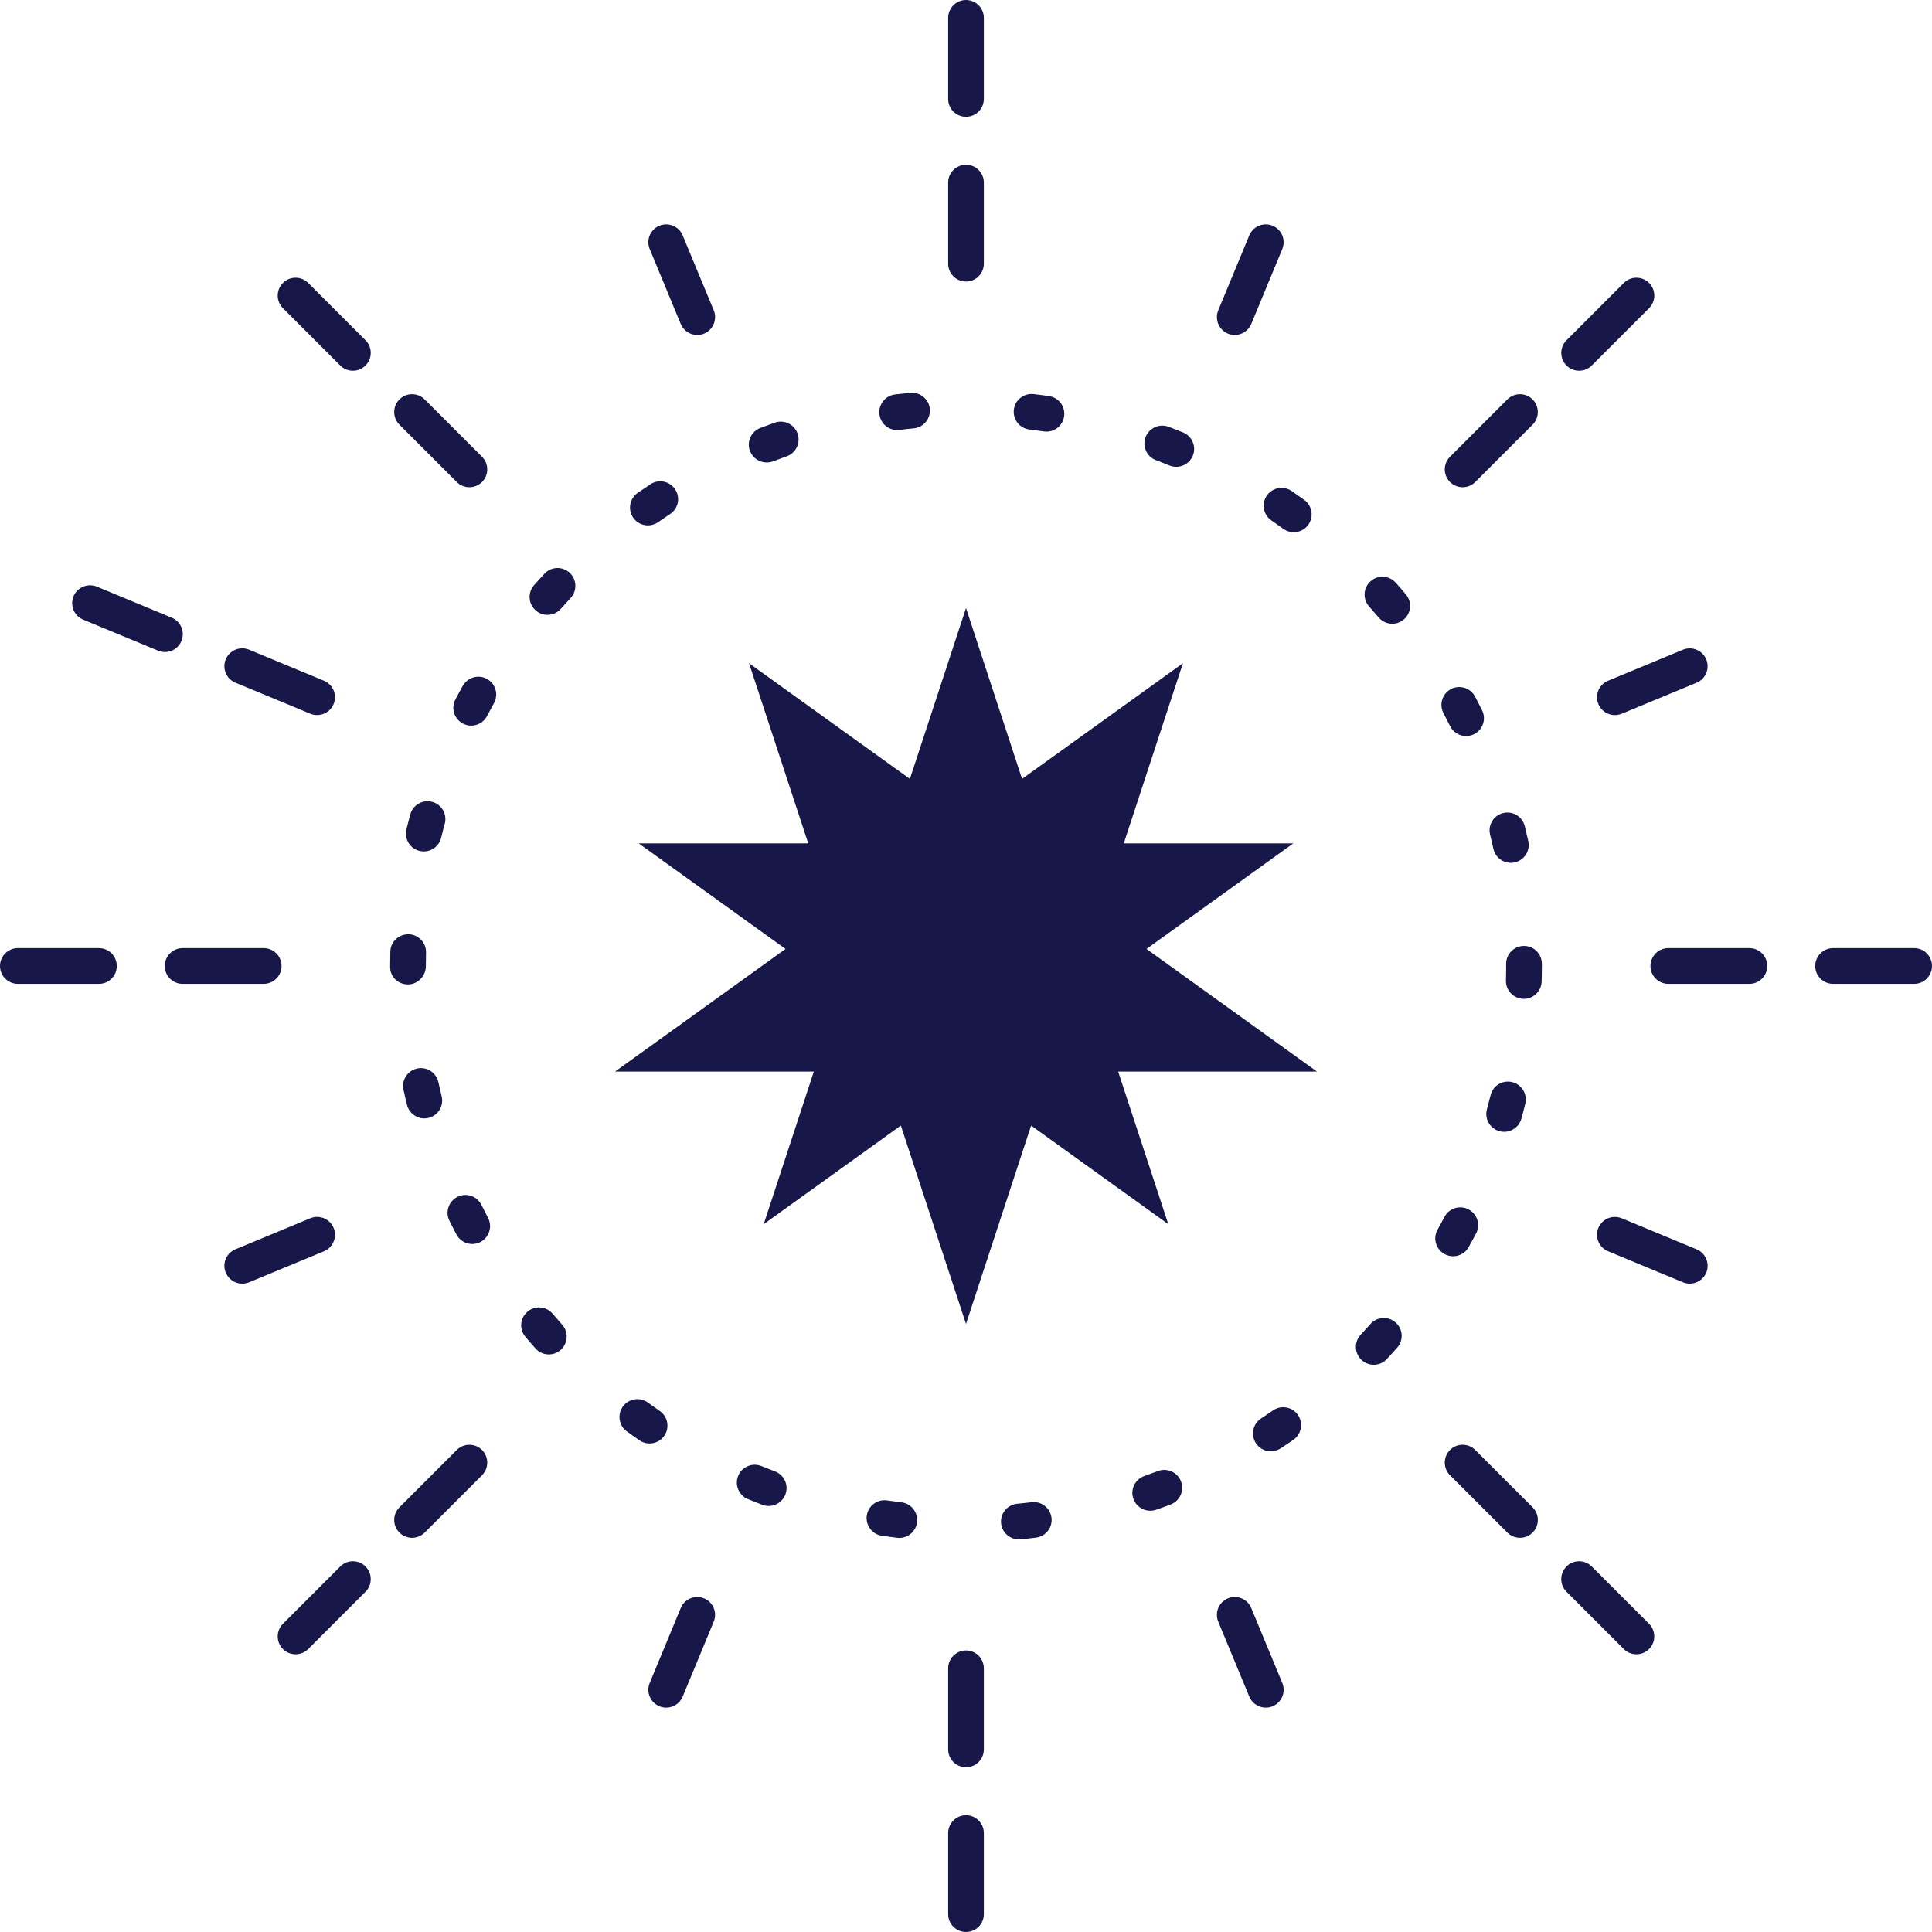 <?xml version="1.0" encoding="UTF-8"?> <svg xmlns="http://www.w3.org/2000/svg" width="51" height="51" viewBox="0 0 51 51" fill="none"> <path d="M25.5 7.432C25.761 7.432 25.971 7.22 25.971 6.96V4.82C25.971 4.56 25.76 4.349 25.5 4.349C25.24 4.349 25.029 4.56 25.029 4.82V6.96C25.028 7.22 25.24 7.432 25.5 7.432Z" fill="#171849"></path> <path d="M25.5 3.083C25.761 3.083 25.971 2.871 25.971 2.611V0.471C25.971 0.211 25.76 0 25.5 0C25.24 0 25.029 0.211 25.029 0.471V2.611C25.028 2.872 25.24 3.083 25.5 3.083Z" fill="#171849"></path> <path d="M25.5 43.568C25.24 43.568 25.029 43.78 25.029 44.04V46.18C25.029 46.44 25.24 46.651 25.5 46.651C25.761 46.651 25.971 46.44 25.971 46.18V44.04C25.971 43.779 25.76 43.568 25.5 43.568Z" fill="#171849"></path> <path d="M25.5 47.917C25.24 47.917 25.029 48.129 25.029 48.389V50.529C25.029 50.789 25.24 51 25.5 51C25.761 51 25.971 50.789 25.971 50.529V48.389C25.971 48.128 25.76 47.917 25.5 47.917Z" fill="#171849"></path> <path d="M17.97 8.552C18.045 8.733 18.221 8.843 18.406 8.843C18.466 8.843 18.527 8.832 18.586 8.807C18.826 8.707 18.941 8.432 18.841 8.191L18.021 6.214C17.922 5.974 17.646 5.859 17.405 5.959C17.165 6.059 17.051 6.335 17.151 6.575L17.97 8.552Z" fill="#171849"></path> <path d="M33.03 42.448C32.93 42.208 32.655 42.093 32.414 42.193C32.174 42.293 32.059 42.569 32.159 42.809L32.978 44.786C33.053 44.968 33.229 45.077 33.414 45.077C33.474 45.077 33.535 45.066 33.594 45.041C33.834 44.942 33.949 44.666 33.849 44.425L33.03 42.448Z" fill="#171849"></path> <path d="M12.057 12.724C12.149 12.816 12.27 12.862 12.39 12.862C12.511 12.862 12.632 12.816 12.724 12.724C12.908 12.54 12.908 12.241 12.724 12.057L11.211 10.544C11.027 10.36 10.728 10.36 10.544 10.544C10.36 10.728 10.36 11.027 10.544 11.211L12.057 12.724Z" fill="#171849"></path> <path d="M8.136 7.469C7.951 7.285 7.653 7.285 7.469 7.469C7.285 7.653 7.285 7.952 7.469 8.136L8.982 9.649C9.074 9.741 9.195 9.787 9.316 9.787C9.436 9.787 9.557 9.741 9.649 9.649C9.833 9.464 9.833 9.166 9.649 8.982L8.136 7.469Z" fill="#171849"></path> <path d="M38.943 38.276C38.759 38.092 38.46 38.092 38.277 38.276C38.092 38.46 38.092 38.759 38.277 38.943L39.79 40.456C39.882 40.548 40.002 40.594 40.123 40.594C40.244 40.594 40.364 40.548 40.457 40.456C40.641 40.272 40.641 39.973 40.457 39.789L38.943 38.276Z" fill="#171849"></path> <path d="M42.018 41.351C41.834 41.167 41.535 41.167 41.351 41.351C41.167 41.536 41.167 41.834 41.351 42.018L42.864 43.531C42.956 43.623 43.077 43.669 43.198 43.669C43.318 43.669 43.439 43.623 43.531 43.531C43.715 43.347 43.715 43.048 43.531 42.864L42.018 41.351Z" fill="#171849"></path> <path d="M6.214 18.021L8.191 18.84C8.25 18.865 8.311 18.876 8.371 18.876C8.556 18.876 8.732 18.767 8.807 18.585C8.906 18.345 8.792 18.069 8.552 17.969L6.575 17.15C6.334 17.051 6.059 17.165 5.959 17.405C5.859 17.646 5.974 17.922 6.214 18.021Z" fill="#171849"></path> <path d="M4.789 16.922C4.889 16.681 4.775 16.405 4.534 16.306L2.557 15.486C2.316 15.387 2.041 15.501 1.941 15.741C1.842 15.982 1.956 16.257 2.196 16.357L4.173 17.176C4.232 17.201 4.293 17.212 4.353 17.212C4.538 17.212 4.714 17.103 4.789 16.922Z" fill="#171849"></path> <path d="M44.786 32.979L42.809 32.159C42.568 32.06 42.293 32.174 42.193 32.414C42.094 32.655 42.208 32.93 42.448 33.03L44.425 33.849C44.484 33.873 44.545 33.885 44.605 33.885C44.79 33.885 44.966 33.775 45.041 33.594C45.141 33.354 45.026 33.078 44.786 32.979Z" fill="#171849"></path> <path d="M7.432 25.5C7.432 25.239 7.22 25.028 6.96 25.028H4.82C4.56 25.028 4.349 25.24 4.349 25.5C4.349 25.76 4.56 25.971 4.82 25.971H6.96C7.22 25.971 7.432 25.76 7.432 25.5Z" fill="#171849"></path> <path d="M2.611 25.028H0.471C0.211 25.028 0 25.24 0 25.5C0 25.76 0.211 25.971 0.471 25.971H2.611C2.872 25.971 3.083 25.76 3.083 25.5C3.083 25.24 2.872 25.028 2.611 25.028Z" fill="#171849"></path> <path d="M46.18 25.028H44.04C43.779 25.028 43.568 25.24 43.568 25.5C43.568 25.76 43.78 25.971 44.04 25.971H46.18C46.44 25.971 46.651 25.76 46.651 25.5C46.651 25.24 46.44 25.028 46.18 25.028Z" fill="#171849"></path> <path d="M50.529 25.028H48.389C48.128 25.028 47.917 25.24 47.917 25.5C47.917 25.76 48.128 25.971 48.389 25.971H50.529C50.789 25.971 51 25.76 51 25.5C51 25.24 50.789 25.028 50.529 25.028Z" fill="#171849"></path> <path d="M8.807 32.414C8.707 32.174 8.431 32.059 8.191 32.159L6.214 32.979C5.974 33.078 5.859 33.354 5.959 33.594C6.035 33.776 6.21 33.886 6.395 33.886C6.455 33.886 6.516 33.874 6.575 33.85L8.552 33.031C8.792 32.931 8.907 32.655 8.807 32.414Z" fill="#171849"></path> <path d="M42.193 18.585C42.268 18.767 42.444 18.877 42.628 18.877C42.688 18.877 42.75 18.865 42.809 18.841L44.786 18.022C45.026 17.922 45.14 17.646 45.041 17.406C44.941 17.166 44.665 17.052 44.425 17.151L42.448 17.97C42.208 18.069 42.093 18.345 42.193 18.585Z" fill="#171849"></path> <path d="M12.057 38.276L10.544 39.789C10.36 39.973 10.36 40.272 10.544 40.456C10.636 40.548 10.757 40.594 10.877 40.594C10.998 40.594 11.118 40.548 11.211 40.456L12.724 38.943C12.908 38.758 12.908 38.46 12.724 38.276C12.54 38.092 12.241 38.092 12.057 38.276Z" fill="#171849"></path> <path d="M8.982 41.351L7.469 42.864C7.285 43.049 7.285 43.347 7.469 43.531C7.561 43.623 7.682 43.669 7.802 43.669C7.923 43.669 8.044 43.623 8.136 43.531L9.649 42.018C9.833 41.834 9.833 41.535 9.649 41.351C9.464 41.167 9.166 41.167 8.982 41.351Z" fill="#171849"></path> <path d="M38.61 12.862C38.73 12.862 38.851 12.816 38.943 12.724L40.456 11.211C40.64 11.027 40.64 10.728 40.456 10.544C40.272 10.36 39.974 10.36 39.79 10.544L38.277 12.057C38.092 12.241 38.092 12.54 38.277 12.724C38.368 12.816 38.489 12.862 38.61 12.862Z" fill="#171849"></path> <path d="M41.685 9.787C41.806 9.787 41.926 9.741 42.018 9.649L43.531 8.136C43.716 7.951 43.716 7.653 43.531 7.469C43.347 7.285 43.049 7.285 42.865 7.469L41.352 8.982C41.168 9.166 41.168 9.465 41.352 9.649C41.443 9.741 41.564 9.787 41.685 9.787Z" fill="#171849"></path> <path d="M18.585 42.193C18.344 42.094 18.069 42.208 17.97 42.448L17.151 44.425C17.051 44.665 17.166 44.941 17.405 45.041C17.464 45.065 17.526 45.077 17.586 45.077C17.771 45.077 17.946 44.967 18.021 44.786L18.84 42.809C18.94 42.568 18.826 42.292 18.585 42.193Z" fill="#171849"></path> <path d="M32.414 8.807C32.473 8.831 32.534 8.843 32.594 8.843C32.779 8.843 32.955 8.733 33.03 8.552L33.849 6.575C33.948 6.334 33.834 6.058 33.594 5.959C33.353 5.859 33.078 5.974 32.978 6.214L32.159 8.191C32.06 8.431 32.174 8.707 32.414 8.807Z" fill="#171849"></path> <path d="M34.14 22.263H29.665L31.226 17.508L26.98 20.561L25.5 16.051L24.019 20.561L19.773 17.508L21.335 22.263H16.86L20.736 25.05L16.235 28.287H21.483L20.16 32.315L23.78 29.712L25.5 34.949L27.219 29.712L30.84 32.315L29.517 28.287H34.765L30.264 25.05L34.14 22.263Z" fill="#171849"></path> <path d="M39.984 22.765C40.239 22.709 40.399 22.457 40.343 22.203C40.313 22.07 40.282 21.938 40.249 21.806C40.186 21.554 39.931 21.4 39.678 21.463C39.425 21.526 39.272 21.782 39.335 22.035C39.365 22.158 39.395 22.283 39.422 22.408C39.471 22.628 39.666 22.777 39.882 22.777C39.916 22.777 39.95 22.773 39.984 22.765Z" fill="#171849"></path> <path d="M30.567 38.832C30.448 38.877 30.328 38.921 30.208 38.963C29.962 39.049 29.832 39.318 29.918 39.563C29.986 39.758 30.169 39.88 30.363 39.88C30.415 39.88 30.468 39.871 30.519 39.853C30.648 39.809 30.776 39.762 30.903 39.714C31.146 39.621 31.268 39.349 31.176 39.105C31.082 38.861 30.81 38.74 30.567 38.832Z" fill="#171849"></path> <path d="M27.232 39.654C27.106 39.67 26.979 39.683 26.851 39.695C26.592 39.72 26.402 39.95 26.426 40.209C26.45 40.453 26.655 40.636 26.895 40.636C26.91 40.636 26.925 40.635 26.94 40.634C27.076 40.621 27.211 40.607 27.345 40.59C27.604 40.559 27.788 40.325 27.757 40.066C27.725 39.807 27.49 39.623 27.232 39.654Z" fill="#171849"></path> <path d="M20.459 38.841C20.339 38.796 20.22 38.749 20.101 38.701C19.86 38.603 19.585 38.718 19.486 38.959C19.388 39.2 19.503 39.475 19.744 39.573C19.87 39.625 19.997 39.675 20.125 39.723C20.18 39.744 20.236 39.754 20.292 39.754C20.482 39.754 20.661 39.638 20.733 39.449C20.825 39.206 20.702 38.934 20.459 38.841Z" fill="#171849"></path> <path d="M23.795 39.657C23.668 39.642 23.542 39.625 23.416 39.607C23.16 39.57 22.919 39.747 22.881 40.005C22.843 40.263 23.021 40.502 23.279 40.54C23.414 40.56 23.549 40.578 23.684 40.594C23.703 40.596 23.722 40.597 23.74 40.597C23.976 40.597 24.18 40.42 24.208 40.181C24.238 39.922 24.053 39.688 23.795 39.657Z" fill="#171849"></path> <path d="M14.371 15.145C14.279 15.244 14.188 15.344 14.098 15.446C13.926 15.641 13.944 15.939 14.139 16.111C14.229 16.191 14.341 16.23 14.451 16.23C14.582 16.23 14.712 16.176 14.805 16.07C14.89 15.974 14.976 15.879 15.063 15.785C15.24 15.594 15.228 15.296 15.037 15.119C14.846 14.943 14.548 14.954 14.371 15.145Z" fill="#171849"></path> <path d="M14.589 34.68C14.421 34.481 14.123 34.456 13.925 34.624C13.726 34.791 13.701 35.089 13.869 35.288C13.956 35.392 14.045 35.494 14.135 35.596C14.228 35.701 14.357 35.754 14.487 35.754C14.599 35.754 14.71 35.715 14.8 35.635C14.995 35.462 15.013 35.164 14.84 34.97C14.755 34.874 14.672 34.778 14.589 34.68Z" fill="#171849"></path> <path d="M17.535 37.902C17.683 37.688 17.629 37.394 17.415 37.246C17.309 37.173 17.206 37.099 17.102 37.024C16.892 36.871 16.597 36.917 16.443 37.127C16.29 37.337 16.336 37.632 16.546 37.786C16.656 37.866 16.767 37.944 16.879 38.022C16.961 38.078 17.054 38.105 17.146 38.105C17.296 38.105 17.443 38.034 17.535 37.902Z" fill="#171849"></path> <path d="M33.606 37.231C33.501 37.304 33.395 37.375 33.288 37.445C33.071 37.588 33.01 37.88 33.153 38.098C33.243 38.236 33.394 38.311 33.547 38.311C33.636 38.311 33.726 38.286 33.805 38.234C33.919 38.16 34.031 38.084 34.142 38.007C34.356 37.859 34.41 37.566 34.262 37.351C34.114 37.137 33.821 37.083 33.606 37.231Z" fill="#171849"></path> <path d="M40.23 24.97C39.969 24.97 39.758 25.182 39.758 25.442V25.5C39.758 25.628 39.757 25.756 39.753 25.883C39.746 26.143 39.952 26.36 40.212 26.367C40.216 26.367 40.22 26.367 40.224 26.367C40.479 26.367 40.689 26.164 40.695 25.907C40.699 25.772 40.701 25.636 40.701 25.5V25.442C40.701 25.182 40.49 24.97 40.23 24.97Z" fill="#171849"></path> <path d="M39.348 28.911C39.317 29.035 39.285 29.158 39.251 29.282C39.183 29.533 39.331 29.792 39.582 29.861C39.623 29.872 39.665 29.877 39.706 29.877C39.914 29.877 40.103 29.739 40.161 29.53C40.197 29.399 40.231 29.267 40.263 29.136C40.325 28.883 40.171 28.627 39.918 28.565C39.664 28.503 39.41 28.658 39.348 28.911Z" fill="#171849"></path> <path d="M36.844 15.382C36.671 15.188 36.373 15.17 36.179 15.344C35.985 15.517 35.968 15.815 36.141 16.009C36.226 16.105 36.309 16.2 36.392 16.298C36.485 16.408 36.618 16.465 36.752 16.465C36.859 16.465 36.967 16.429 37.056 16.354C37.255 16.186 37.28 15.889 37.112 15.69C37.024 15.586 36.935 15.483 36.844 15.382Z" fill="#171849"></path> <path d="M36.177 34.95C36.092 35.046 36.005 35.141 35.918 35.235C35.741 35.425 35.752 35.724 35.942 35.901C36.033 35.985 36.148 36.027 36.263 36.027C36.39 36.027 36.516 35.977 36.608 35.877C36.701 35.778 36.792 35.678 36.882 35.576C37.055 35.381 37.037 35.084 36.842 34.911C36.647 34.738 36.35 34.756 36.177 34.95Z" fill="#171849"></path> <path d="M38.769 32.921C38.836 32.802 38.901 32.682 38.965 32.562C39.086 32.331 38.997 32.046 38.766 31.925C38.535 31.804 38.251 31.893 38.13 32.123C38.071 32.237 38.01 32.349 37.948 32.459C37.82 32.686 37.901 32.974 38.127 33.101C38.2 33.142 38.28 33.162 38.358 33.162C38.523 33.162 38.683 33.075 38.769 32.921Z" fill="#171849"></path> <path d="M27.177 11.339C27.303 11.354 27.43 11.371 27.556 11.389C27.579 11.392 27.602 11.394 27.624 11.394C27.855 11.394 28.056 11.225 28.09 10.99C28.127 10.732 27.948 10.493 27.691 10.456C27.556 10.436 27.421 10.419 27.286 10.403C27.026 10.374 26.794 10.558 26.763 10.816C26.733 11.075 26.918 11.309 27.177 11.339Z" fill="#171849"></path> <path d="M20.238 12.209C20.294 12.209 20.352 12.199 20.407 12.178C20.526 12.133 20.646 12.088 20.766 12.046C21.012 11.959 21.141 11.69 21.054 11.445C20.967 11.199 20.698 11.071 20.453 11.157C20.324 11.203 20.197 11.25 20.07 11.298C19.827 11.391 19.705 11.664 19.798 11.906C19.87 12.094 20.049 12.209 20.238 12.209Z" fill="#171849"></path> <path d="M30.515 12.148C30.636 12.194 30.755 12.24 30.873 12.289C30.931 12.312 30.991 12.323 31.051 12.323C31.237 12.323 31.413 12.212 31.488 12.029C31.586 11.788 31.469 11.513 31.228 11.415C31.102 11.364 30.975 11.314 30.847 11.266C30.604 11.175 30.332 11.297 30.24 11.541C30.148 11.785 30.271 12.056 30.515 12.148Z" fill="#171849"></path> <path d="M23.682 11.353C23.701 11.353 23.721 11.351 23.74 11.349C23.866 11.333 23.993 11.32 24.12 11.308C24.379 11.283 24.569 11.053 24.545 10.794C24.521 10.535 24.29 10.348 24.031 10.369C23.895 10.382 23.76 10.397 23.625 10.413C23.367 10.445 23.183 10.681 23.215 10.939C23.244 11.177 23.447 11.353 23.682 11.353Z" fill="#171849"></path> <path d="M12.857 17.923C12.631 17.797 12.343 17.878 12.216 18.105C12.149 18.224 12.085 18.344 12.021 18.465C11.9 18.695 11.99 18.981 12.22 19.101C12.29 19.138 12.365 19.155 12.438 19.155C12.608 19.155 12.772 19.063 12.856 18.902C12.915 18.789 12.976 18.677 13.038 18.565C13.166 18.338 13.085 18.05 12.857 17.923Z" fill="#171849"></path> <path d="M33.441 13.082C33.294 13.297 33.348 13.591 33.562 13.738C33.667 13.811 33.772 13.884 33.876 13.96C33.96 14.02 34.056 14.049 34.153 14.049C34.299 14.049 34.442 13.982 34.534 13.855C34.687 13.644 34.64 13.349 34.429 13.196C34.319 13.117 34.208 13.038 34.096 12.961C33.882 12.814 33.589 12.868 33.441 13.082Z" fill="#171849"></path> <path d="M38.279 19.168C38.361 19.334 38.528 19.43 38.702 19.43C38.772 19.43 38.843 19.414 38.911 19.381C39.144 19.265 39.239 18.982 39.123 18.749C39.063 18.628 39.001 18.507 38.938 18.387C38.815 18.157 38.53 18.07 38.3 18.191C38.07 18.314 37.983 18.599 38.105 18.829C38.164 18.941 38.222 19.054 38.279 19.168Z" fill="#171849"></path> <path d="M12.709 31.807C12.594 31.574 12.311 31.478 12.078 31.593C11.844 31.708 11.748 31.991 11.863 32.224C11.923 32.346 11.985 32.467 12.049 32.587C12.133 32.747 12.296 32.838 12.466 32.838C12.54 32.838 12.615 32.821 12.686 32.784C12.916 32.662 13.004 32.377 12.882 32.147C12.823 32.034 12.765 31.921 12.709 31.807Z" fill="#171849"></path> <path d="M17.102 13.869C17.195 13.869 17.289 13.841 17.371 13.785C17.476 13.712 17.581 13.641 17.688 13.57C17.906 13.427 17.966 13.135 17.823 12.918C17.68 12.7 17.387 12.639 17.17 12.783C17.057 12.857 16.945 12.933 16.834 13.01C16.62 13.159 16.567 13.452 16.715 13.666C16.806 13.798 16.953 13.869 17.102 13.869Z" fill="#171849"></path> <path d="M10.77 25.986C11.031 25.986 11.242 25.76 11.242 25.5C11.242 25.381 11.243 25.263 11.246 25.144C11.252 24.884 11.046 24.668 10.786 24.662C10.52 24.661 10.31 24.861 10.304 25.122C10.301 25.247 10.299 25.373 10.299 25.499V25.529C10.299 25.789 10.51 25.986 10.77 25.986Z" fill="#171849"></path> <path d="M11.011 28.206C10.757 28.262 10.595 28.513 10.651 28.767C10.68 28.901 10.711 29.033 10.744 29.165C10.797 29.379 10.989 29.523 11.2 29.523C11.238 29.523 11.276 29.519 11.314 29.509C11.567 29.447 11.721 29.191 11.658 28.938C11.628 28.815 11.599 28.691 11.572 28.566C11.516 28.312 11.265 28.151 11.011 28.206Z" fill="#171849"></path> <path d="M11.409 21.167C11.158 21.099 10.899 21.247 10.831 21.499C10.796 21.63 10.761 21.761 10.729 21.893C10.667 22.146 10.823 22.401 11.075 22.462C11.113 22.471 11.151 22.476 11.188 22.476C11.4 22.476 11.592 22.331 11.645 22.116C11.675 21.991 11.707 21.868 11.741 21.744C11.809 21.493 11.66 21.235 11.409 21.167Z" fill="#171849"></path> </svg> 